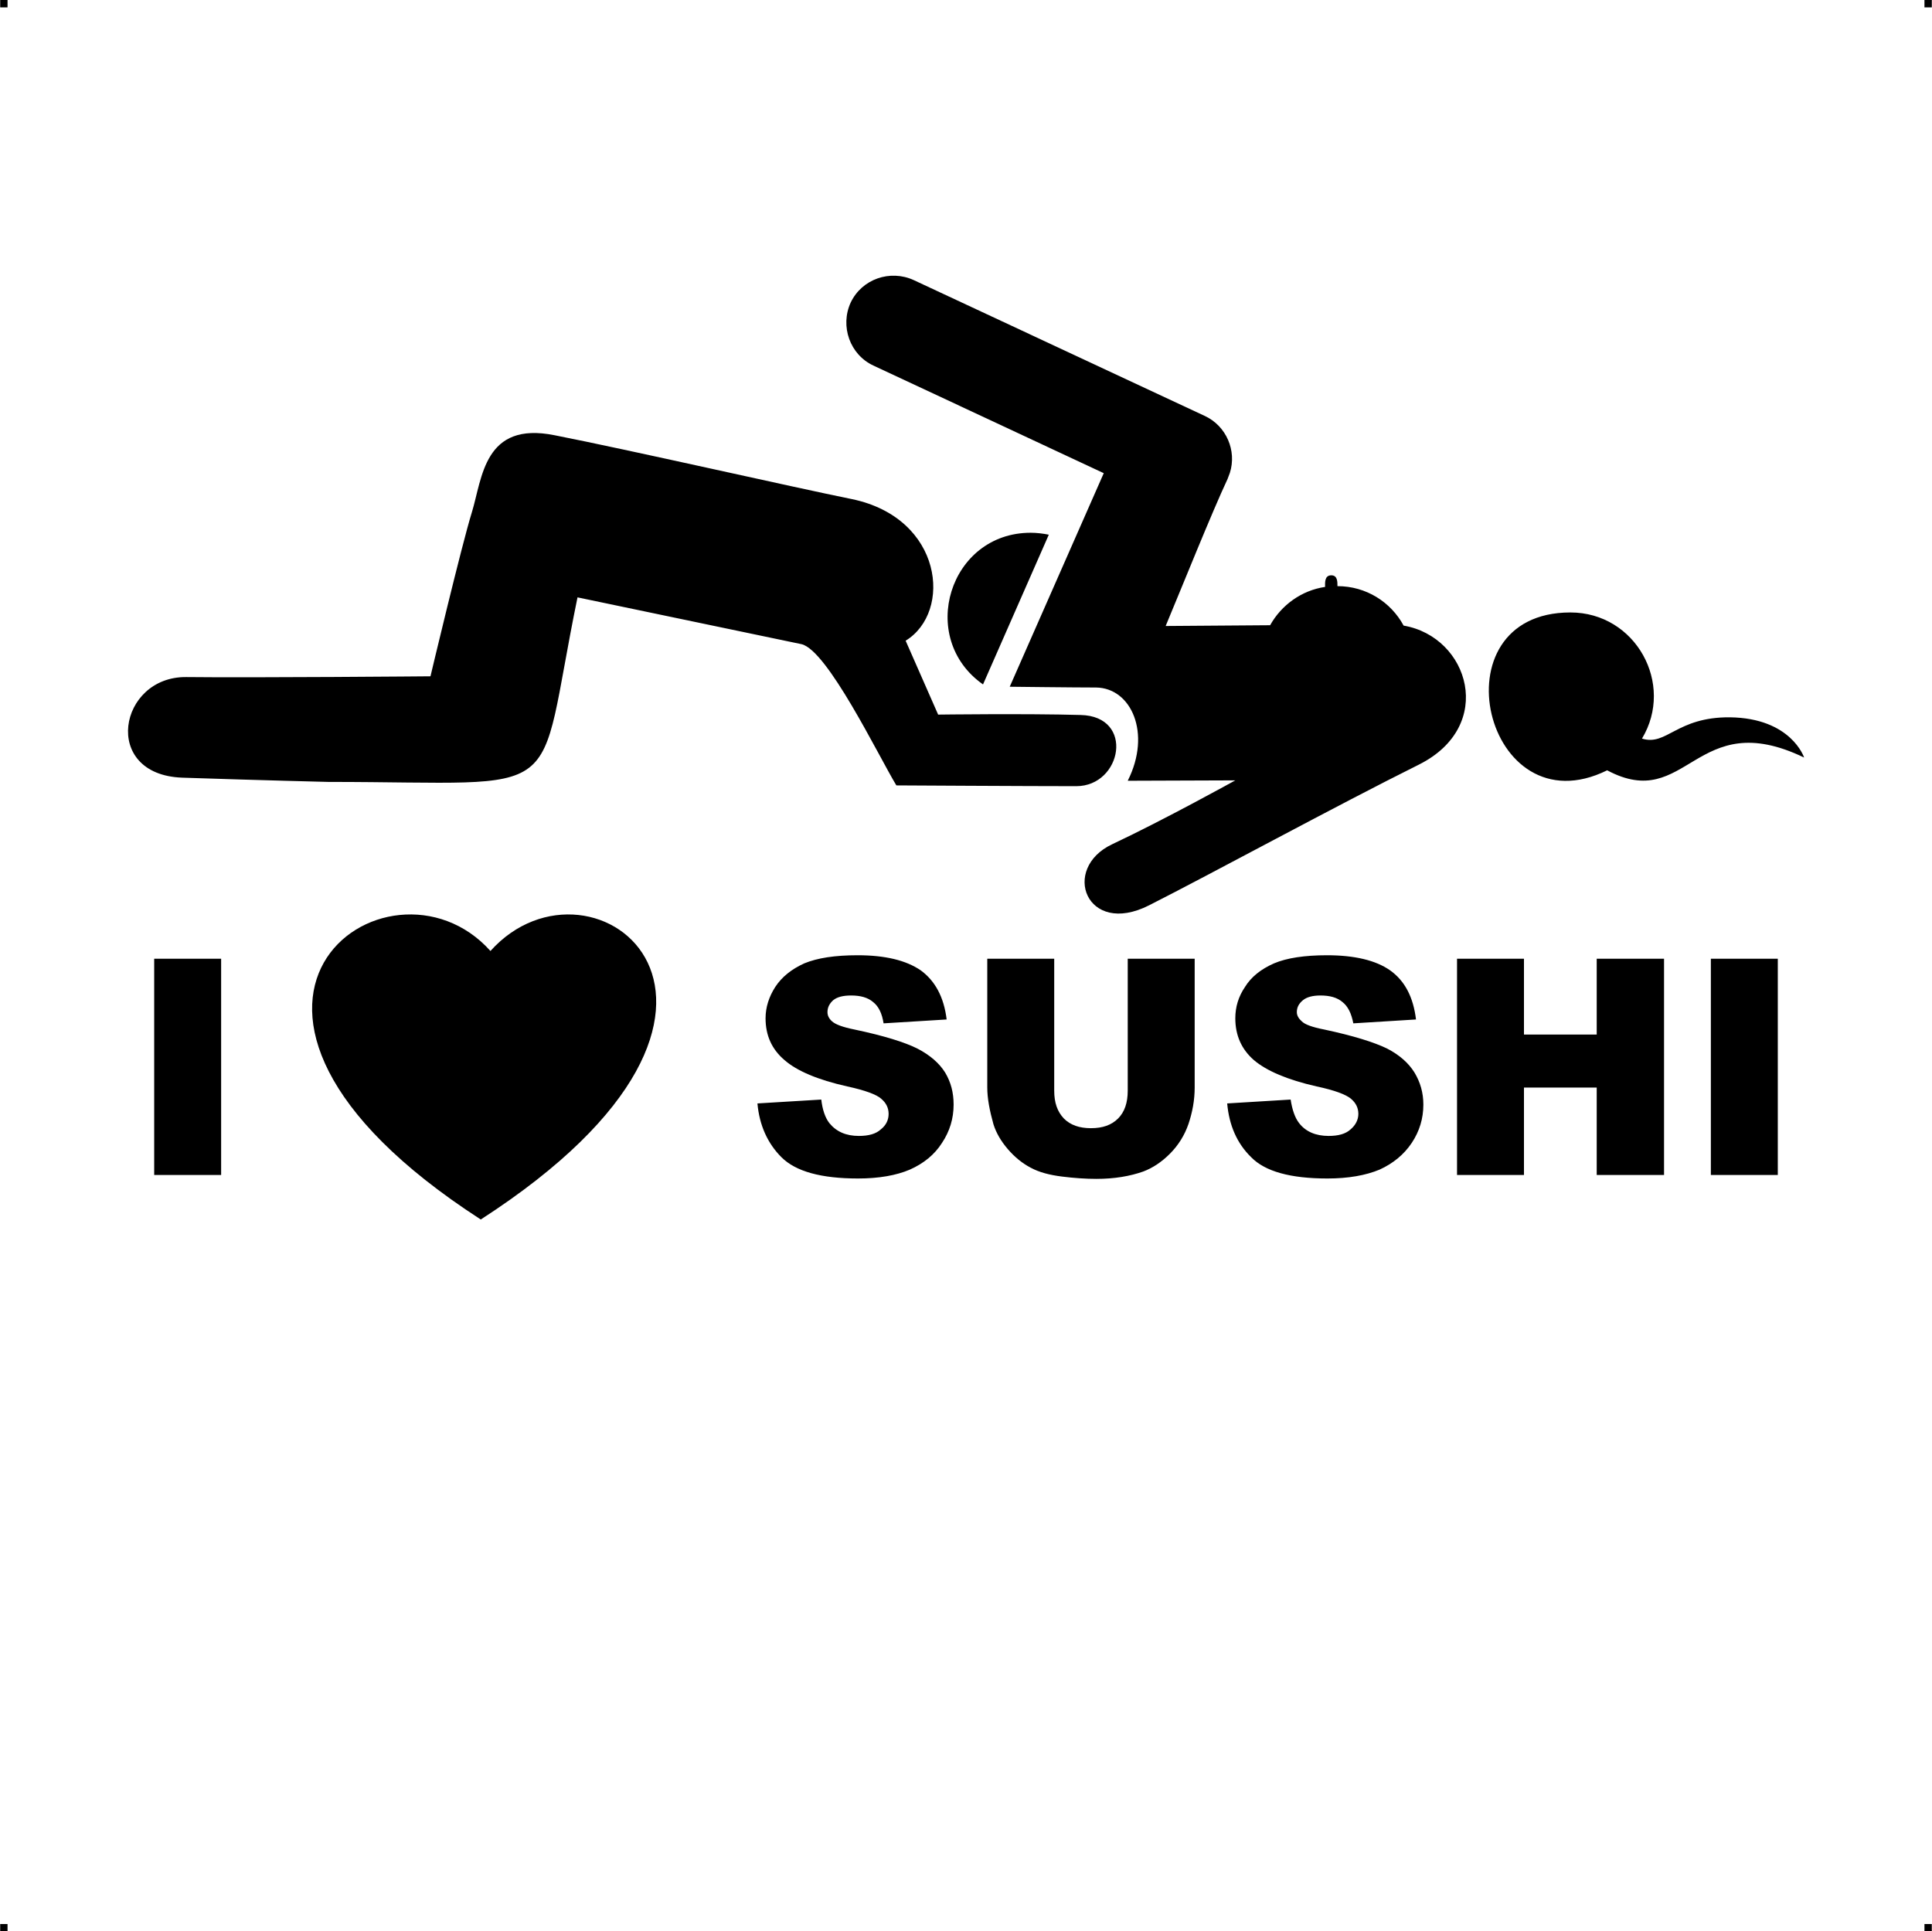 <?xml version="1.0" encoding="UTF-8"?> <!-- Creator: CorelDRAW X7 --> <?xml-stylesheet href="i-love-sushi.css" type="text/css"?> <svg xmlns="http://www.w3.org/2000/svg" xmlns:xlink="http://www.w3.org/1999/xlink" xml:space="preserve" width="4.994in" height="4.993in" version="1.1" style="shape-rendering:geometricPrecision; text-rendering:geometricPrecision; image-rendering:optimizeQuality; fill-rule:evenodd; clip-rule:evenodd" viewBox="0 0 4992 4992"> <g id="Layer_x0020_1">  <g id="_973155472"> <rect class="fil0" width="18.966" height="19.074"></rect> <rect class="fil0" x="4973" width="18.966" height="19.074"></rect> <rect class="fil0" y="4973" width="18.966" height="19.074"></rect> <rect class="fil0" x="4973" y="4973" width="18.966" height="19.074"></rect> </g> <path class="fil1" d="M1242 3152c853,-551 289,-988 25,-694 -263,-294 -877,143 -25,694zm2214 -1637c74,0 138,41 171,102 169,29 239,259 40,359 -215,107 -536,282 -698,364 -162,82 -229,-95 -95,-158 134,-63 318,-165 318,-165l-278 1c62,-123 9,-240 -82,-241 -54,0 -223,-2 -223,-2l243 -552 -595 -278c-61,-28 -87,-102 -59,-163l0 0c29,-61 102,-86 163,-58l752 351c56,26 83,90 65,147l0 0 -6 16c-40,85 -119,282 -160,380 0,0 126,-1 270,-2 29,-52 81,-90 142,-99 0,-10 -2,-30 16,-30l0 0c16,0 16,16 16,28zm-2608 506c635,0 533,62 644,-477 0,0 550,115 579,121 67,16 197,285 245,365 0,0 347,2 465,2 118,0 152,-181 11,-184 -140,-4 -368,-1 -368,-1l-84 -191c121,-74 97,-317 -139,-366 -144,-29 -584,-129 -768,-165 -183,-37 -187,111 -214,199 -27,87 -107,424 -107,424 0,0 -455,4 -631,2 -175,-2 -221,252 -11,260 210,7 378,11 378,11zm3305 -30c208,111 227,-169 509,-33 0,0 -33,-102 -192,-104 -138,-1 -163,75 -227,55 85,-141 -16,-326 -185,-326 -354,0 -221,564 95,408zm-1490 -614c16,0 32,2 47,5l-170 387c-171,-120 -87,-392 123,-392zm1758 1101l173 0 0 559 -173 0 0 -559zm-656 0l173 0 0 196 188 0 0 -196 174 0 0 559 -174 0 0 -226 -188 0 0 226 -173 0 0 -559zm-594 374l164 -10c4,26 11,47 22,61 17,22 43,33 76,33 25,0 44,-5 57,-17 13,-11 20,-25 20,-40 0,-15 -6,-28 -19,-39 -13,-11 -42,-22 -89,-32 -75,-17 -129,-40 -162,-68 -32,-28 -48,-64 -48,-108 0,-29 8,-56 25,-81 16,-26 41,-46 75,-61 33,-14 79,-21 137,-21 71,0 126,13 163,39 38,27 60,69 67,127l-162 10c-5,-26 -14,-44 -28,-55 -14,-12 -33,-17 -57,-17 -20,0 -35,4 -45,12 -11,9 -16,19 -16,31 0,9 5,17 13,24 8,8 27,15 58,21 75,16 129,33 162,49 33,17 56,38 71,62 15,25 23,52 23,83 0,36 -10,69 -30,99 -20,30 -48,53 -83,69 -36,15 -81,23 -135,23 -95,0 -161,-18 -197,-55 -37,-36 -57,-83 -62,-139zm-257 -374l173 0 0 333c0,33 -6,64 -16,94 -10,29 -26,55 -48,77 -22,22 -45,37 -69,46 -34,12 -74,19 -121,19 -27,0 -57,-2 -89,-6 -32,-4 -59,-11 -81,-23 -21,-11 -41,-27 -59,-48 -18,-21 -30,-42 -37,-64 -10,-36 -16,-67 -16,-95l0 -333 173 0 0 341c0,31 8,54 25,72 17,17 40,25 70,25 30,0 53,-8 70,-25 17,-17 25,-41 25,-72l0 -341zm-957 374l165 -10c3,26 10,47 21,61 18,22 43,33 76,33 25,0 44,-5 57,-17 14,-11 20,-25 20,-40 0,-15 -6,-28 -19,-39 -12,-11 -42,-22 -88,-32 -76,-17 -130,-40 -162,-68 -33,-28 -49,-64 -49,-108 0,-29 9,-56 25,-81 17,-26 42,-46 75,-61 34,-14 79,-21 138,-21 71,0 125,13 163,39 37,27 60,69 67,127l-163 10c-4,-26 -13,-44 -27,-55 -14,-12 -33,-17 -57,-17 -21,0 -36,4 -46,12 -10,9 -15,19 -15,31 0,9 4,17 12,24 9,8 28,15 58,21 76,16 130,33 162,49 33,17 57,38 72,62 15,25 22,52 22,83 0,36 -10,69 -30,99 -19,30 -47,53 -83,69 -35,15 -80,23 -134,23 -95,0 -161,-18 -198,-55 -36,-36 -57,-83 -62,-139zm-1559 -374l173 0 0 559 -173 0 0 -559z"></path> </g> </svg> 